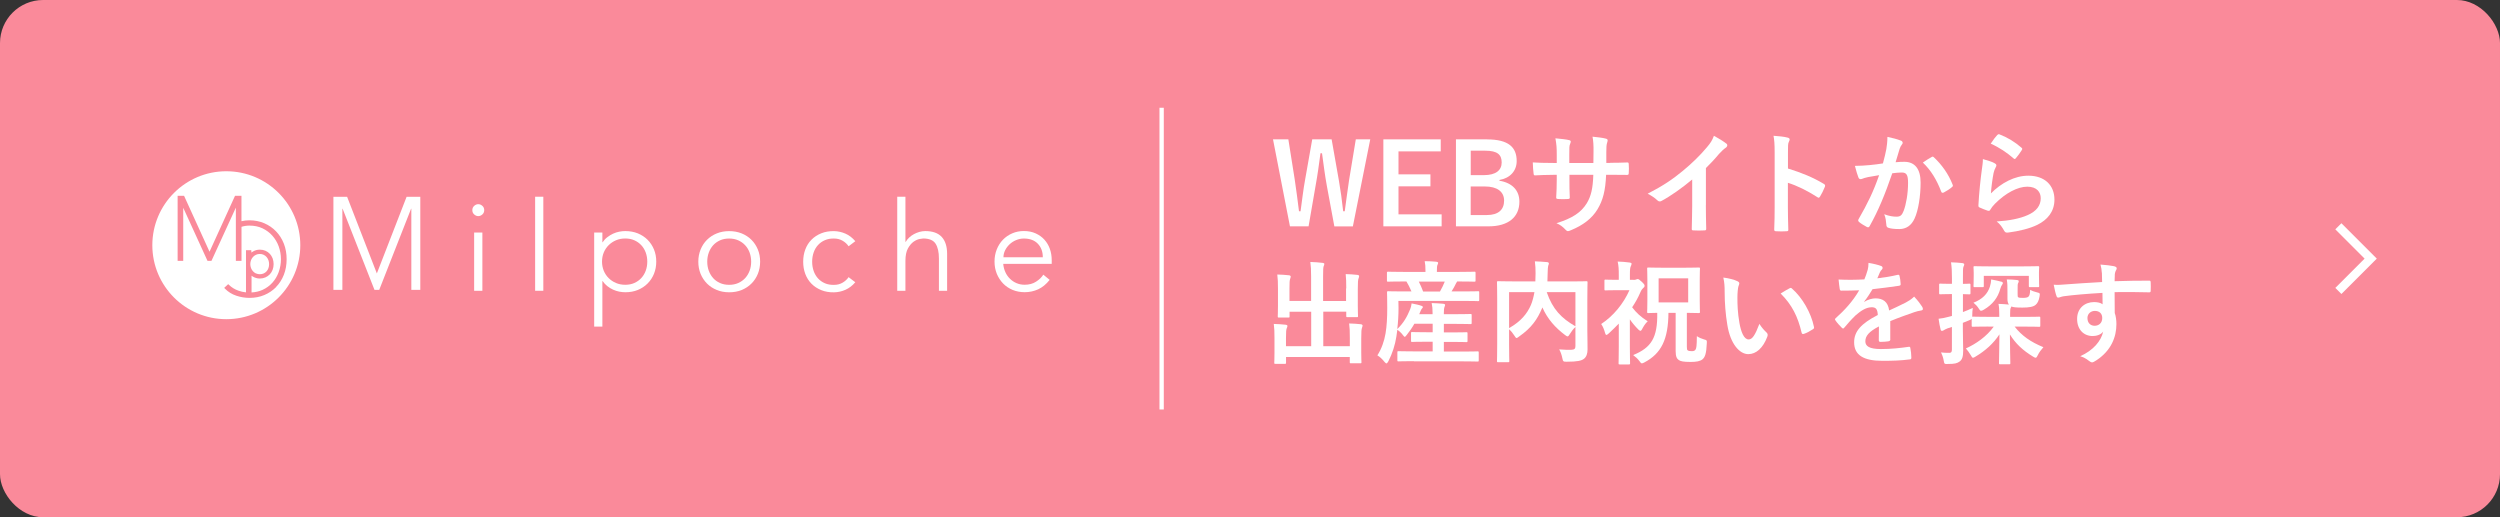 <?xml version="1.0" encoding="UTF-8"?>
<svg xmlns="http://www.w3.org/2000/svg" width="580" height="120" viewBox="0 0 580 120">
  <rect x="0" y="0" width="580" height="120" fill="#333333" stroke="none"/>
  <defs>
    <style>
      .cls-1 {
        fill: #fa8a9a;
      }

      .cls-2 {
        fill: #fff;
      }

      .cls-3 {
        stroke-width: 2px;
      }

      .cls-3, .cls-4 {
        fill: none;
        stroke: #fff;
        stroke-miterlimit: 10;
      }
    </style>
  </defs>
  <g id="_イヤー_1" data-name="レイヤー 1"/>
  <g id="_イヤー_2" data-name="レイヤー 2">
    <g id="_イヤー_1-2" data-name="レイヤー 1">
      <g>
        <rect class="cls-1" width="580" height="120" rx="10" ry="10"/>
        <polyline class="cls-3" points="542.5 52.5 550 60 542.5 67.5"/>
        <g>
          <path class="cls-2" d="M312.33,66.89c0-1.48-.03-2.29-.13-3.3,.96,.03,1.79,.08,2.7,.18,.26,.03,.42,.13,.42,.29,0,.18-.08,.36-.13,.52-.13,.34-.18,.83-.18,2.55v3.67c0,1.56,.05,2.31,.05,2.47,0,.29-.03,.31-.26,.31h-2.16c-.29,0-.31-.03-.31-.31v-.96h-5.33v8.01h6.16v-1.98c0-1.51-.03-2.29-.16-3.3,.99,.03,1.85,.08,2.73,.18,.23,.03,.39,.16,.39,.29,0,.18-.08,.36-.13,.52-.13,.34-.18,.83-.18,2.55v3.15c0,1.46,.05,2.13,.05,2.29,0,.23-.03,.26-.29,.26h-2.13c-.26,0-.29-.03-.29-.26v-1.2h-14.79v1.33c0,.23-.03,.26-.29,.26h-2.13c-.29,0-.31-.03-.31-.26,0-.18,.05-.83,.05-2.29v-3.43c0-1.48-.03-2.26-.16-3.28,.99,.03,1.85,.08,2.73,.18,.26,.03,.44,.13,.44,.29,0,.18-.1,.36-.16,.52-.13,.31-.18,.83-.18,2.26v1.92h5.85v-8.01h-5.02v1.07c0,.26-.03,.29-.29,.29h-2.16c-.26,0-.29-.03-.29-.29,0-.18,.05-.91,.05-2.47v-3.9c0-1.51-.03-2.29-.16-3.33,.99,.03,1.85,.08,2.73,.18,.26,.03,.39,.16,.39,.31,0,.18-.08,.31-.13,.52-.13,.31-.16,.83-.16,2.29v2.83h5.02v-5.69c0-1.53-.05-2.34-.18-3.35,.99,.03,1.95,.1,2.86,.21,.23,.03,.39,.1,.39,.26,0,.18-.08,.31-.16,.52-.1,.34-.13,.7-.13,2.39v5.67h5.33v-2.91Z"/>
          <path class="cls-2" d="M328.04,83.79c-2.52,0-3.38,.05-3.54,.05-.29,0-.31-.03-.31-.31v-1.77c0-.26,.03-.29,.31-.29,.16,0,1.01,.05,3.54,.05h4.34v-2.24h-1.38c-2.39,0-3.2,.05-3.35,.05-.26,0-.29-.03-.29-.29v-1.72c0-.26,.03-.29,.29-.29,.16,0,.96,.05,3.35,.05h1.38v-1.98h-4.24c-.49,.88-1.09,1.74-1.77,2.6-.23,.31-.36,.44-.47,.44s-.21-.13-.39-.36c-.44-.6-.91-.99-1.33-1.27l-.23,1.64c-.29,1.85-.91,3.85-1.85,5.67-.21,.34-.31,.49-.44,.49-.1,0-.23-.1-.42-.31-.52-.68-1.22-1.3-1.69-1.56,.96-1.46,1.61-3.35,1.9-5.1,.29-1.72,.39-3.64,.39-5.9,0-2.39-.05-3.43-.05-3.59,0-.26,.03-.29,.29-.29,.16,0,1.01,.05,3.46,.05h1.92c-.36-.88-.78-1.66-1.17-2.31h-.73c-2.5,0-3.33,.05-3.48,.05-.29,0-.31-.03-.31-.29v-1.72c0-.29,.03-.31,.31-.31,.16,0,.99,.05,3.48,.05h5.15v-.23c0-.99-.05-1.64-.18-2.26,.96,0,1.85,.05,2.7,.13,.26,.03,.42,.13,.42,.26,0,.18-.08,.31-.16,.49-.1,.23-.13,.55-.13,1.35v.26h5.17c2.5,0,3.35-.05,3.51-.05,.26,0,.29,.03,.29,.31v1.72c0,.26-.03,.29-.29,.29-.16,0-1.04-.05-3.54-.05h-.44c-.1,.13-.18,.26-.26,.44-.31,.65-.65,1.27-1.04,1.87h2.73c2.44,0,3.28-.05,3.43-.05,.23,0,.26,.03,.26,.29v1.72c0,.26-.03,.29-.26,.29-.16,0-1.01-.05-3.46-.05h-15.03l.03,1.64c0,1.64-.1,3.33-.29,4.89,1.46-1.4,2.26-2.83,2.99-4.6,.16-.36,.26-.81,.34-1.35,.81,.16,1.69,.34,2.26,.55,.31,.1,.34,.21,.34,.31,0,.13-.08,.21-.18,.31-.16,.16-.34,.55-.49,.94l-.16,.39h3.09v-.29c0-1.01-.05-1.48-.21-2.29,.96,.03,1.82,.08,2.7,.16,.26,.03,.42,.13,.42,.26,0,.18-.08,.34-.16,.52-.08,.21-.13,.55-.13,1.35v.29h2.78c2.42,0,3.22-.05,3.38-.05,.26,0,.29,.03,.29,.29v1.77c0,.26-.03,.29-.29,.29-.16,0-.96-.05-3.38-.05h-2.78v1.98h1.85c2.39,0,3.2-.05,3.35-.05,.26,0,.29,.03,.29,.29v1.72c0,.26-.03,.29-.29,.29-.16,0-.96-.05-3.35-.05h-1.85v2.24h4.24c2.52,0,3.41-.05,3.56-.05,.26,0,.29,.03,.29,.29v1.77c0,.29-.03,.31-.29,.31-.16,0-1.04-.05-3.56-.05h-11.21Zm1.12-18.46c.36,.7,.7,1.48,1.01,2.31h3.9c.44-.78,.81-1.53,1.12-2.31h-6.03Z"/>
          <path class="cls-2" d="M368.26,76.56c0,2.26,.08,3.64,.05,4.52,0,.96-.26,1.72-.83,2.16-.57,.44-1.48,.68-4.03,.68-.75,0-.83-.03-.99-.83s-.42-1.51-.73-2.03c1.09,.08,2.24,.13,2.73,.1,.81-.03,1.04-.23,1.04-.88v-4.42c-.52,.49-.96,1.07-1.3,1.64-.23,.36-.36,.55-.52,.55-.13,0-.29-.1-.57-.31-2.29-1.72-4.08-3.72-5.28-6.42l-.08,.21c-1.09,2.55-2.42,4.52-5.33,6.55-.29,.23-.44,.34-.57,.34-.16,0-.26-.16-.49-.52-.36-.57-.78-1.09-1.25-1.51v3.61c0,2.42,.05,3.61,.05,3.77,0,.23-.03,.26-.31,.26h-2.26c-.26,0-.29-.03-.29-.26,0-.18,.05-1.4,.05-4.08v-10.06c0-2.68-.05-3.93-.05-4.11,0-.26,.03-.29,.29-.29,.18,0,1.04,.05,3.51,.05h5.1c.03-.6,.05-1.22,.05-1.87,0-.94-.03-1.82-.16-2.78,.91,.03,1.92,.1,2.86,.18,.26,.03,.39,.16,.39,.31,0,.18-.08,.34-.16,.55-.08,.26-.1,.83-.13,1.9,0,.57-.03,1.14-.05,1.72h5.54c2.44,0,3.33-.05,3.48-.05,.26,0,.29,.03,.29,.29,0,.16-.05,1.56-.05,4.26v6.79Zm-18.15-.44c2.76-1.56,4.21-3.38,5.07-5.38,.36-.86,.62-1.87,.81-2.96h-5.88v8.35Zm15.39-8.35h-6.66c1.38,4,3.41,6.06,6.66,7.93v-7.93Z"/>
          <path class="cls-2" d="M378.97,64.94c.26,0,.47-.03,.62-.1,.1-.05,.23-.1,.34-.1,.21,0,.39,.1,1.01,.68,.57,.55,.6,.7,.6,.88,0,.26-.13,.39-.36,.57-.18,.16-.39,.42-.62,.96-.52,1.22-1.17,2.37-1.9,3.46,.94,1.25,2,2.24,3.61,3.25-.55,.47-1.04,1.3-1.35,1.9-.13,.21-.21,.31-.34,.31s-.26-.1-.47-.29c-.75-.75-1.43-1.56-1.98-2.37v6.32c0,1.92,.05,3.72,.05,3.85,0,.26-.03,.29-.31,.29h-2.05c-.29,0-.31-.03-.31-.29,0-.16,.05-1.92,.05-3.85v-5.33c-.75,.78-1.53,1.53-2.31,2.26-.26,.23-.44,.36-.57,.36s-.21-.16-.29-.42c-.23-.83-.47-1.46-.91-2.11,2.81-1.85,5.17-4.71,6.55-7.85h-2.83c-1.9,0-2.52,.05-2.68,.05-.26,0-.29-.03-.29-.29v-1.92c0-.26,.03-.29,.29-.29,.16,0,.78,.05,2.68,.05h.36v-1.07c0-1.38-.03-2.13-.26-3.17,.96,.03,1.9,.1,2.81,.23,.26,.03,.42,.13,.42,.26,0,.23-.08,.36-.16,.55-.16,.31-.23,.7-.23,2.03v1.17h.83Zm8.11,7.64c-.05,6.19-1.66,9.41-5.56,11.49-.31,.16-.47,.23-.6,.23-.18,0-.29-.13-.57-.52-.44-.6-.91-.99-1.46-1.4,4.19-1.72,5.69-4,5.59-9.8-1.38,.03-1.92,.05-2.05,.05-.26,0-.29-.03-.29-.29,0-.18,.05-.94,.05-2.63v-4.76c0-1.66-.05-2.42-.05-2.6,0-.26,.03-.29,.29-.29,.16,0,.96,.05,3.2,.05h5.25c2.24,0,3.04-.05,3.2-.05,.29,0,.31,.03,.31,.29,0,.16-.05,.94-.05,2.6v4.76c0,1.69,.05,2.47,.05,2.63,0,.26-.03,.29-.31,.29-.16,0-.88-.03-2.73-.05v7.85c0,.55,.03,.73,.21,.86,.18,.13,.47,.18,.94,.18,.39,0,.68-.08,.86-.36,.21-.34,.29-.83,.31-3.12,.55,.36,1.12,.6,1.66,.75,.68,.18,.68,.21,.65,.86-.1,2.5-.44,3.28-1.01,3.77-.55,.44-1.43,.6-2.76,.6-1.66,0-2.34-.16-2.73-.44-.44-.31-.73-.78-.73-2.08v-8.87h-1.66Zm4.58-8.01h-6.86v5.59h6.86v-5.59Z"/>
          <path class="cls-2" d="M403.1,65.25c.23,.1,.42,.29,.42,.47,0,.16-.08,.42-.21,.73-.1,.31-.23,1.43-.23,2.55,0,1.66,.05,3.54,.47,5.93,.36,2.05,1.04,3.82,2.13,3.82,.83,0,1.48-.91,2.5-3.61,.57,.91,1.14,1.51,1.66,2,.31,.29,.31,.6,.18,.96-.99,2.65-2.6,4.06-4.42,4.06-2.03,0-4.16-2.39-4.86-6.79-.42-2.47-.62-5.17-.62-7.57,0-1.43-.05-2.21-.31-3.41,1.25,.16,2.52,.47,3.3,.86Zm12.06,1.64c.1-.05,.21-.1,.29-.1,.1,0,.18,.05,.29,.16,2.37,2.05,4.45,5.64,5.1,8.89,.08,.34-.08,.44-.29,.57-.68,.44-1.33,.81-2.03,1.04-.31,.1-.49,.03-.55-.29-.88-3.72-2.21-6.42-4.86-9.07,.99-.62,1.64-.99,2.05-1.2Z"/>
          <path class="cls-2" d="M438.56,78.72c0,.29-.16,.42-.49,.47-.34,.05-1.12,.13-1.85,.13-.23,0-.34-.16-.34-.42,0-.94,0-2.24,.03-3.17-2.31,1.2-3.15,2.21-3.15,3.46,0,1.09,.88,1.79,3.61,1.79,2.39,0,4.47-.23,6.47-.52,.23-.03,.34,.05,.36,.29,.13,.6,.23,1.51,.23,2.13,.03,.31-.08,.49-.29,.49-2.24,.29-3.93,.34-6.45,.34-4.26,0-6.53-1.27-6.53-4.29,0-2.5,1.56-4.32,5.49-6.34-.08-1.33-.39-1.85-1.56-1.79-1.22,.05-2.39,.83-3.59,1.87-1.12,1.09-1.77,1.85-2.6,2.83-.13,.16-.21,.23-.31,.23-.08,0-.18-.08-.29-.18-.36-.36-1.14-1.17-1.48-1.72-.08-.1-.1-.18-.1-.23,0-.1,.05-.18,.18-.29,2-1.79,3.93-3.85,5.43-6.45-1.22,.05-2.63,.08-4.16,.08-.23,0-.31-.13-.36-.42-.08-.42-.18-1.38-.26-2.16,1.98,.1,4,.08,5.98-.03,.29-.7,.52-1.33,.78-2.24,.1-.44,.18-.88,.18-1.59,1.14,.18,2.29,.47,2.96,.73,.21,.08,.31,.26,.31,.44,0,.13-.05,.29-.18,.39-.16,.13-.31,.36-.44,.62-.16,.36-.29,.7-.6,1.4,1.59-.18,3.17-.44,4.73-.81,.29-.05,.36,.03,.42,.26,.13,.52,.23,1.12,.26,1.87,.03,.26-.08,.36-.44,.42-1.95,.29-4.19,.57-6.08,.78-.6,.96-1.17,1.92-1.95,2.89l.03,.05c.83-.55,1.9-.81,2.6-.81,1.72,0,2.91,.78,3.17,2.81,1.01-.47,2.5-1.14,3.82-1.82,.49-.26,1.33-.73,1.98-1.4,.86,.91,1.53,1.82,1.82,2.29,.16,.23,.21,.42,.21,.57,0,.21-.13,.31-.39,.36-.55,.08-1.07,.21-1.59,.39-1.69,.6-3.38,1.17-5.59,2.08v4.19Z"/>
          <path class="cls-2" d="M461.26,75.76c-2.52,0-3.38,.05-3.54,.05-.26,0-.29-.03-.29-.29v-1.56c-.08,.1-.18,.16-.39,.26-.55,.23-1.09,.47-1.66,.68v1.2c0,2.5,.08,3.9,.08,5.2,0,1.43-.23,2.13-.83,2.57-.57,.42-1.12,.57-2.7,.57-.81,.03-.86,.03-.99-.78-.13-.81-.42-1.46-.62-1.9,.57,.08,1.01,.1,1.95,.1,.36,0,.57-.18,.57-.73v-5.28l-.96,.31c-.47,.18-.75,.34-.91,.44-.13,.1-.29,.16-.44,.16s-.26-.1-.31-.31c-.18-.68-.34-1.56-.47-2.5,.75-.08,1.51-.21,2.42-.47l.68-.18v-5.07h-.44c-1.61,0-2.08,.05-2.24,.05-.26,0-.29-.03-.29-.29v-1.9c0-.26,.03-.29,.29-.29,.16,0,.62,.05,2.24,.05h.44v-1.3c0-1.66-.05-2.5-.21-3.69,.94,.03,1.77,.08,2.65,.18,.23,.03,.42,.16,.42,.29,0,.21-.1,.36-.18,.55-.13,.31-.13,.86-.13,2.63v1.35c.94,0,1.3-.05,1.46-.05,.26,0,.29,.03,.29,.29v1.9c0,.26-.03,.29-.29,.29-.16,0-.52-.03-1.46-.05v4.16c.68-.26,1.51-.6,2.29-.96-.08,.44-.13,1.22-.13,1.87v.18c.05-.03,.1-.03,.18-.03,.16,0,1.01,.05,3.54,.05h2.55v-.44c0-1.12-.03-1.82-.18-2.57,.91,.03,1.61,.08,2.42,.16-.21-.29-.34-.68-.34-1.33v-1.74c0-1.27,0-1.85-.16-2.76,.91,0,1.56,.05,2.34,.13,.31,.03,.44,.13,.44,.29,0,.18-.08,.31-.16,.47-.1,.18-.1,.49-.1,1.43v1.07c0,.49,0,.62,.13,.73,.13,.13,.39,.16,1.09,.16,.62,0,1.09-.08,1.3-.29,.23-.23,.36-.65,.39-1.59,.42,.26,1.09,.49,1.59,.6,.68,.16,.7,.21,.6,.88-.16,1.04-.49,1.64-.91,2-.52,.47-1.53,.65-3.07,.65s-2.18-.08-2.57-.26c-.03,.13-.08,.23-.16,.36-.1,.23-.13,.55-.13,1.33v.73h3.15c2.5,0,3.38-.05,3.56-.05,.26,0,.29,.03,.29,.29v1.77c0,.26-.03,.29-.29,.29-.18,0-1.07-.05-3.56-.05h-2.11c1.66,2.11,3.67,3.54,6.68,4.78-.52,.6-.96,1.14-1.3,1.85-.21,.42-.31,.6-.52,.6-.13,0-.31-.1-.62-.29-2.39-1.46-4.03-3.02-5.33-5.12,0,3.02,.1,5.9,.1,6.66,0,.23-.03,.26-.29,.26h-2.05c-.26,0-.29-.03-.29-.26,0-.75,.08-3.59,.1-6.68-1.35,2.08-3.25,3.8-5.56,5.17-.29,.18-.44,.26-.57,.26-.18,0-.29-.18-.52-.6-.39-.65-.78-1.17-1.14-1.56,2.39-1.07,4.86-2.81,6.47-5.07h-1.27Zm7.98-13.96c2.52,0,3.41-.05,3.56-.05,.26,0,.29,.03,.29,.29,0,.16-.05,.55-.05,1.07v.83c0,1.9,.05,2.24,.05,2.37,0,.29-.03,.31-.29,.31h-1.82c-.26,0-.29-.03-.29-.31v-2.31h-10.45v2.31c0,.29-.03,.31-.31,.31h-1.82c-.23,0-.26-.03-.26-.31,0-.13,.05-.47,.05-2.37v-.65c0-.7-.05-1.09-.05-1.25,0-.26,.03-.29,.26-.29,.18,0,1.07,.05,3.56,.05h7.57Zm-4.94,3.54c.21,.05,.36,.18,.36,.31,0,.16-.03,.23-.16,.39-.16,.21-.34,.62-.42,.94-.57,2.08-1.79,3.67-3.82,4.86-.31,.18-.49,.26-.65,.26-.21,0-.31-.16-.52-.49-.39-.62-.78-.99-1.25-1.38,2.08-.81,3.28-2.05,3.82-3.74,.18-.55,.26-1.12,.29-1.66,1.07,.21,1.82,.36,2.34,.52Z"/>
          <path class="cls-2" d="M487.62,63.28c-.05-.75-.1-1.12-.31-1.9,1.17,.08,2.42,.23,3.04,.36,.44,.08,.73,.26,.73,.49,0,.21-.08,.34-.23,.6-.08,.16-.16,.42-.21,.75-.03,.34-.03,.68-.05,1.66,2.81-.1,5.49-.13,7.98-.13,.31,0,.36,.05,.39,.39,.03,.65,.03,1.33,0,1.98,0,.29-.13,.36-.44,.34-2.7-.08-5.23-.08-7.93-.05,0,1.59,0,3.25,.03,4.84,.26,.7,.39,1.72,.39,2.57,0,3.02-1.22,6.16-4.63,8.4-.44,.29-.78,.49-1.01,.49s-.52-.18-.78-.39c-.6-.49-1.3-.83-1.98-1.04,3.04-1.35,4.86-3.54,5.33-5.72-.52,.75-1.59,1.04-2.44,1.04-2.05,0-3.61-1.48-3.61-3.98s1.82-3.9,3.93-3.9c.78,0,1.56,.16,1.98,.52,0-.91-.03-1.79-.03-2.65-3.28,.18-6.94,.49-9,.78-.57,.08-.99,.31-1.22,.31-.26,0-.36-.1-.44-.36-.21-.52-.44-1.56-.65-2.63,.96,.1,1.79,0,3.17-.1,1.59-.13,4.94-.34,8.06-.52-.03-.81-.03-1.46-.05-2.16Zm-3.33,10.53c0,1.14,.73,1.77,1.66,1.77s1.77-.6,1.77-1.79c0-1.07-.68-1.66-1.72-1.66-.81,0-1.72,.55-1.72,1.69Z"/>
        </g>
        <g>
          <path class="cls-2" d="M313.89,52.52h-4.32l-1.74-9.39c-.49-2.7-.75-4.94-1.12-7.57h-.36c-.36,2.65-.65,4.89-1.12,7.46l-1.64,9.49h-4.32l-3.93-20.18h3.56l1.46,9.2c.36,2.47,.7,4.91,1.01,7.49h.36c.36-2.52,.62-4.99,1.07-7.41l1.64-9.28h4.5l1.69,9.59c.39,2.29,.7,4.42,.99,7.1h.36c.39-2.7,.62-4.76,1.01-7.25l1.56-9.44h3.35l-4.03,20.18Z"/>
          <path class="cls-2" d="M334.25,35.12h-9.8v5.33h7.41v2.78h-7.41v6.5h10.01v2.78h-13.52v-20.18h13.31v2.78Z"/>
          <path class="cls-2" d="M344.98,32.34c5.04,0,6.89,1.85,6.89,5.02,0,2.31-1.56,3.98-4,4.39v.18c2.99,.49,4.63,2.26,4.63,4.86,0,3.56-2.55,5.72-7.15,5.72h-7.57v-20.18h7.2Zm-3.77,8.29h3.07c2.76,0,4.11-1.14,4.11-2.94s-.99-2.73-3.8-2.73h-3.38v5.67Zm0,9.26h3.74c2.68,0,4-1.25,4-3.35s-1.64-3.28-4.45-3.28h-3.3v6.63Z"/>
          <path class="cls-2" d="M373.58,37.77c1.27,0,2.73-.03,3.93-.08,.31-.03,.34,.13,.36,.42,.05,.65,.05,1.4,0,2.05-.03,.34-.08,.44-.44,.42-.88,0-2.47-.03-3.74-.03h-1.07c-.16,3.72-.73,5.9-2,8.01-1.3,2.16-3.41,3.72-6.14,4.84-.36,.16-.57,.23-.73,.23s-.29-.08-.49-.29c-.78-.81-1.27-1.17-2.16-1.56,3.69-1.14,5.69-2.47,7.02-4.6,1.01-1.66,1.43-3.46,1.53-6.63h-5.54v.94c0,1.53,0,2.94,.08,4.32,.03,.29-.16,.34-.44,.36-.68,.05-1.53,.05-2.24,0-.34-.03-.49-.08-.47-.36,.08-1.35,.13-2.63,.13-4.26v-.99h-.78c-1.4,0-3.48,.08-4.29,.13-.21,0-.29-.16-.31-.49-.1-.55-.13-1.46-.18-2.52,1.09,.08,2.78,.13,4.78,.13h.78v-1.9c0-1.66-.05-2.31-.31-3.82,1.35,.13,2.63,.26,3.17,.42,.29,.05,.39,.18,.39,.36,0,.16-.08,.34-.16,.55-.18,.47-.18,.73-.18,2.5v1.9h5.59l.03-2.55c.03-1.46-.05-2.65-.23-3.56,.99,.1,2.42,.26,3.04,.44,.36,.08,.47,.21,.47,.42,0,.1-.03,.26-.1,.47-.18,.49-.21,1.17-.21,2.29v2.47h.91Z"/>
          <path class="cls-2" d="M395.76,47.6c0,1.79,.03,3.33,.08,5.41,.03,.34-.1,.44-.39,.44-.83,.05-1.77,.05-2.6,0-.29,0-.39-.1-.36-.42,.03-1.87,.1-3.56,.1-5.33v-6.06c-2.29,1.92-5.07,3.9-7.15,4.99-.13,.08-.26,.1-.39,.1-.21,0-.36-.08-.55-.26-.6-.6-1.46-1.12-2.24-1.53,3.59-1.85,5.8-3.35,8.19-5.33,2.05-1.69,3.93-3.51,5.54-5.43,.88-1.04,1.22-1.56,1.64-2.68,1.17,.65,2.31,1.35,2.89,1.82,.16,.1,.21,.26,.21,.39,0,.21-.16,.44-.36,.57-.44,.29-.86,.68-1.56,1.43-1.01,1.22-1.98,2.24-3.04,3.28v8.61Z"/>
          <path class="cls-2" d="M414.82,39.1c3.17,.99,5.69,2,8.27,3.54,.29,.16,.42,.34,.29,.68-.34,.86-.75,1.66-1.12,2.26-.1,.18-.21,.29-.34,.29-.08,0-.18-.03-.29-.13-2.39-1.53-4.73-2.68-6.84-3.33v5.75c0,1.69,.05,3.22,.1,5.1,.03,.31-.1,.39-.47,.39-.75,.05-1.56,.05-2.31,0-.36,0-.49-.08-.49-.39,.08-1.92,.1-3.46,.1-5.12v-12.79c0-1.95-.08-2.81-.26-3.85,1.2,.08,2.5,.21,3.25,.42,.36,.08,.49,.23,.49,.44,0,.16-.08,.36-.21,.6-.18,.34-.18,.99-.18,2.44v3.72Z"/>
          <path class="cls-2" d="M437.62,34.65c.13-.78,.26-1.79,.26-2.89,1.35,.29,2.08,.47,3.12,.86,.26,.08,.42,.29,.42,.52,0,.13-.05,.26-.18,.39-.26,.34-.39,.62-.52,.99-.34,1.07-.6,2.03-.94,3.12,.7-.08,1.48-.1,2.03-.1,2.44,0,3.77,1.66,3.77,4.81s-.52,6.47-1.4,8.35c-.75,1.66-2,2.44-3.51,2.44-1.25,0-2-.1-2.57-.29-.31-.1-.47-.34-.47-.73-.08-.83-.13-1.56-.49-2.42,1.17,.44,2.05,.57,2.86,.57,.86,0,1.25-.31,1.66-1.38,.55-1.46,1.01-3.93,1.01-6.45,0-1.85-.34-2.42-1.48-2.42-.62,0-1.43,.08-2.18,.18-1.72,4.99-3.2,8.58-5.23,12.22-.16,.34-.36,.39-.68,.23-.47-.23-1.48-.86-1.79-1.14-.13-.13-.21-.23-.21-.39,0-.08,.03-.18,.1-.29,2.08-3.61,3.43-6.37,4.76-10.19-1.01,.16-1.85,.31-2.55,.44-.68,.13-1.09,.29-1.43,.42-.36,.13-.68,.08-.83-.34-.23-.6-.52-1.53-.81-2.68,1.14,0,2.29-.08,3.43-.18,1.09-.1,2.05-.23,3.07-.39,.42-1.48,.6-2.39,.78-3.28Zm10.58,1.74c.18-.1,.31-.05,.49,.13,1.77,1.66,3.35,3.82,4.32,6.32,.1,.23,.08,.36-.1,.52-.44,.42-1.43,1.04-1.95,1.3-.26,.13-.52,.1-.6-.21-1.04-2.73-2.39-4.97-4.26-6.73,.65-.44,1.4-.96,2.11-1.33Z"/>
          <path class="cls-2" d="M462.74,37.88c.29,.13,.42,.29,.42,.49,0,.13-.05,.26-.13,.39-.23,.42-.42,.88-.52,1.38-.26,1.33-.52,3.25-.62,4.73,2.39-2.42,5.51-4.11,8.68-4.11,3.8,0,6.06,2.21,6.06,5.56,0,2.83-1.69,4.71-3.93,5.82-1.74,.88-4.42,1.51-6.66,1.79-.57,.08-.81,.05-1.04-.34-.49-.88-.96-1.59-1.77-2.21,2.91-.18,5.41-.68,7.15-1.46,2.11-.91,3.07-2.26,3.07-3.93,0-1.4-.88-2.68-3.12-2.68s-5.04,1.48-7.49,3.95c-.47,.47-.81,.91-1.12,1.43-.16,.26-.26,.26-.6,.18-.6-.21-1.22-.44-1.77-.7-.26-.1-.36-.16-.36-.52,.16-3.02,.49-6.08,.81-8.4,.1-.78,.23-1.46,.23-2.34,1.01,.29,2.11,.6,2.7,.94Zm.65-6.58c.13-.13,.29-.21,.49-.13,1.92,.75,3.54,1.74,5.1,3.09,.13,.1,.18,.18,.18,.29,0,.08-.05,.18-.13,.31-.34,.55-.88,1.3-1.33,1.82-.1,.13-.21,.21-.29,.21-.1,0-.18-.05-.31-.18-1.46-1.27-3.2-2.47-5.25-3.38,.62-.94,1.12-1.61,1.53-2.03Z"/>
        </g>
        <g>
          <g>
            <path class="cls-2" d="M87.43,63.44l6.9-17.78h3.18v21.59h-2.08v-18.82h-.06l-7.39,18.82h-1.1l-7.39-18.82h-.06v18.82h-2.08v-21.59h3.18l6.9,17.78Z"/>
            <path class="cls-2" d="M112.34,48.76c0,.4-.15,.74-.43,.99-.29,.26-.61,.39-.95,.39s-.66-.13-.95-.39c-.29-.26-.43-.59-.43-.99s.14-.74,.43-1c.29-.26,.61-.39,.95-.39s.66,.13,.95,.39c.29,.26,.43,.59,.43,1Zm-.43,18.7h-1.91v-13.51h1.91v13.51Z"/>
            <path class="cls-2" d="M126.05,67.46h-1.9v-21.82h1.9v21.82Z"/>
            <path class="cls-2" d="M137.85,53.95h1.9v2.25h.06c.31-.46,.67-.86,1.1-1.18,.42-.33,.87-.59,1.33-.81,.46-.21,.94-.37,1.43-.46,.49-.1,.96-.14,1.4-.14,1.06,0,2.03,.18,2.9,.53,.87,.36,1.63,.85,2.26,1.48,.64,.64,1.13,1.39,1.49,2.25,.36,.87,.53,1.81,.53,2.83s-.18,1.96-.53,2.83c-.36,.87-.85,1.62-1.49,2.25-.64,.64-1.39,1.13-2.26,1.49-.88,.36-1.84,.53-2.9,.53-.44,0-.91-.05-1.4-.14-.49-.1-.97-.25-1.43-.46-.46-.21-.91-.48-1.33-.81-.42-.33-.79-.72-1.1-1.18h-.06v10.56h-1.9v-21.82Zm12.32,6.75c0-.75-.12-1.45-.36-2.11-.24-.65-.58-1.22-1.03-1.7-.44-.48-.98-.86-1.6-1.14-.63-.28-1.33-.42-2.12-.42s-1.51,.14-2.16,.42-1.22,.66-1.7,1.14c-.48,.48-.86,1.05-1.13,1.7-.27,.65-.4,1.36-.4,2.11s.14,1.45,.4,2.11c.27,.65,.65,1.22,1.13,1.7,.48,.48,1.05,.86,1.7,1.14,.65,.28,1.38,.42,2.16,.42s1.5-.14,2.12-.42c.62-.28,1.16-.66,1.6-1.14,.44-.48,.79-1.05,1.03-1.7,.24-.65,.36-1.36,.36-2.11Z"/>
            <path class="cls-2" d="M176.35,60.71c0,1.02-.18,1.96-.53,2.83-.36,.87-.85,1.62-1.49,2.25-.63,.64-1.39,1.13-2.26,1.49-.88,.36-1.84,.53-2.9,.53s-1.99-.18-2.87-.53c-.88-.36-1.63-.85-2.27-1.49-.63-.64-1.13-1.39-1.49-2.25-.35-.87-.53-1.81-.53-2.83s.18-1.96,.53-2.83c.36-.86,.85-1.62,1.49-2.25,.64-.63,1.39-1.13,2.27-1.48,.88-.36,1.83-.53,2.87-.53s2.02,.18,2.9,.53c.87,.36,1.63,.85,2.26,1.48,.64,.64,1.13,1.39,1.49,2.25,.36,.87,.53,1.81,.53,2.83Zm-2.08,0c0-.75-.12-1.45-.36-2.11-.24-.65-.58-1.22-1.03-1.7-.44-.48-.98-.86-1.6-1.14-.63-.28-1.33-.42-2.12-.42s-1.5,.14-2.12,.42c-.62,.28-1.15,.66-1.59,1.14-.43,.48-.77,1.05-1.01,1.7-.24,.65-.36,1.36-.36,2.11s.12,1.45,.36,2.11c.24,.65,.58,1.22,1.01,1.7,.43,.48,.96,.86,1.59,1.14,.63,.28,1.33,.42,2.12,.42s1.49-.14,2.12-.42c.62-.28,1.16-.66,1.6-1.14,.44-.48,.78-1.05,1.03-1.7,.24-.65,.36-1.36,.36-2.11Z"/>
            <path class="cls-2" d="M196.87,57.13c-.33-.5-.78-.92-1.37-1.27-.59-.35-1.26-.52-2-.52-.79-.02-1.5,.11-2.12,.38-.63,.27-1.16,.65-1.6,1.13-.44,.48-.78,1.05-1.01,1.72-.23,.66-.35,1.38-.35,2.15s.12,1.49,.35,2.15c.23,.66,.57,1.24,1.01,1.72,.44,.48,.97,.86,1.6,1.13,.62,.27,1.33,.39,2.12,.37,.75,0,1.42-.17,2-.52,.59-.35,1.04-.77,1.37-1.27l1.56,1.18c-.67,.79-1.43,1.37-2.28,1.75-.85,.38-1.73,.57-2.65,.59-1.1,.02-2.09-.15-2.97-.51-.89-.36-1.64-.85-2.27-1.49-.62-.63-1.1-1.39-1.43-2.26-.33-.88-.49-1.82-.49-2.84s.16-1.97,.49-2.84c.33-.88,.8-1.63,1.43-2.26,.63-.64,1.38-1.13,2.27-1.49,.88-.36,1.87-.52,2.97-.51,.92,.02,1.81,.22,2.65,.59,.85,.37,1.61,.96,2.28,1.75l-1.56,1.18Z"/>
            <path class="cls-2" d="M208.16,45.64h1.9v10.48h.06c.21-.37,.48-.7,.81-1.01,.33-.31,.69-.57,1.1-.79,.4-.22,.83-.39,1.28-.52,.45-.12,.9-.19,1.34-.19,1.73,0,3.01,.46,3.84,1.37,.83,.91,1.24,2.22,1.24,3.91v8.57h-1.9v-7.48c0-1.5-.26-2.65-.78-3.45-.52-.8-1.48-1.2-2.89-1.2-.1,0-.37,.04-.81,.12-.45,.08-.91,.29-1.4,.63-.49,.35-.93,.87-1.31,1.56-.38,.69-.58,1.65-.58,2.89v6.93h-1.9v-21.82Z"/>
            <path class="cls-2" d="M232.75,61.23c.06,.67,.22,1.31,.49,1.9,.27,.6,.63,1.11,1.07,1.54,.44,.43,.95,.78,1.53,1.02,.58,.25,1.2,.37,1.88,.37,1.02,0,1.9-.23,2.64-.71,.74-.47,1.3-1.01,1.69-1.63l1.47,1.21c-.81,1.02-1.7,1.75-2.67,2.19-.97,.44-2.02,.67-3.13,.67-1,0-1.93-.18-2.79-.53-.86-.36-1.59-.85-2.21-1.49-.61-.64-1.1-1.39-1.46-2.25-.35-.87-.53-1.81-.53-2.83s.17-1.96,.52-2.83c.34-.86,.83-1.62,1.44-2.25,.61-.63,1.34-1.13,2.17-1.48,.83-.36,1.72-.53,2.68-.53,1.02,0,1.93,.18,2.74,.55,.81,.37,1.48,.85,2.03,1.46,.55,.61,.97,1.32,1.26,2.13,.29,.82,.43,1.69,.43,2.61v.87h-11.25Zm9.18-1.56c0-1.29-.39-2.33-1.16-3.13-.77-.8-1.85-1.2-3.23-1.2-.62,0-1.21,.12-1.79,.36-.58,.24-1.08,.56-1.52,.97-.43,.41-.78,.87-1.04,1.39-.26,.52-.39,1.06-.39,1.62h9.12Z"/>
          </g>
          <g>
            <path class="cls-2" d="M59.41,63.44c.27,.12,.56,.18,.87,.18s.63-.06,.89-.18c.27-.12,.49-.29,.68-.5,.19-.21,.33-.46,.43-.74,.1-.28,.15-.57,.15-.91s-.05-.63-.15-.91c-.09-.27-.24-.52-.44-.76-.18-.21-.41-.38-.68-.51-.26-.13-.55-.19-.89-.19-.31,0-.61,.06-.88,.19-.26,.12-.5,.29-.69,.5-.2,.22-.35,.47-.46,.74-.11,.3-.17,.61-.17,.92s.06,.63,.17,.92c.11,.3,.27,.55,.46,.75,.19,.21,.42,.38,.69,.51Z"/>
            <path class="cls-2" d="M52.5,39.73c-9.48,0-17.16,7.69-17.16,17.16s7.68,17.16,17.16,17.16,17.17-7.69,17.17-17.16-7.68-17.16-17.17-17.16Zm11.56,26.87c-.78,.79-1.71,1.42-2.74,1.85-1.04,.44-2.2,.66-3.44,.66-1.03,0-2.05-.17-3.04-.5-1-.33-1.89-.87-2.63-1.62l-.2-.2,.93-.87,.19,.18c.61,.59,1.34,1.04,2.17,1.33,.58,.21,1.16,.34,1.77,.4v-9.78h1.23l.03,.55c.08-.07,.17-.13,.27-.19,.5-.33,1.07-.49,1.69-.49,.47,0,.91,.09,1.3,.26,.39,.17,.73,.41,1.01,.71,.27,.29,.49,.65,.66,1.08,.14,.41,.22,.86,.22,1.31s-.08,.91-.23,1.31c-.16,.41-.38,.77-.66,1.06-.29,.3-.63,.54-1.02,.71-.39,.17-.82,.26-1.28,.26-.31,0-.61-.04-.89-.13-.29-.08-.56-.21-.82-.37-.07-.05-.15-.1-.22-.16v3.89c.94-.05,1.8-.26,2.55-.6,.9-.41,1.66-.97,2.29-1.67,.63-.7,1.12-1.53,1.46-2.46,.34-.95,.52-1.96,.52-2.98s-.18-2.03-.52-2.98c-.34-.94-.84-1.77-1.47-2.48-.63-.71-1.4-1.28-2.29-1.71-.89-.42-1.91-.63-3.03-.63-.61,0-1.23,.09-1.84,.28v7.9h-1.31v-12.35l-5.66,12.35h-.92l-5.63-12.32v12.32h-1.3v-15.1h1.49l5.91,12.98,5.92-12.98h1.49v5.9c.6-.14,1.22-.21,1.84-.21,1.24,0,2.4,.23,3.45,.68,1.06,.46,1.96,1.08,2.74,1.89,.77,.8,1.38,1.76,1.81,2.86,.43,1.1,.64,2.31,.64,3.6s-.21,2.49-.64,3.6c-.43,1.1-1.03,2.05-1.81,2.84Z"/>
          </g>
        </g>
        <line class="cls-4" x1="269.5" y1="25" x2="269.5" y2="95"/>
      </g>
    </g>
  </g>
</svg>
